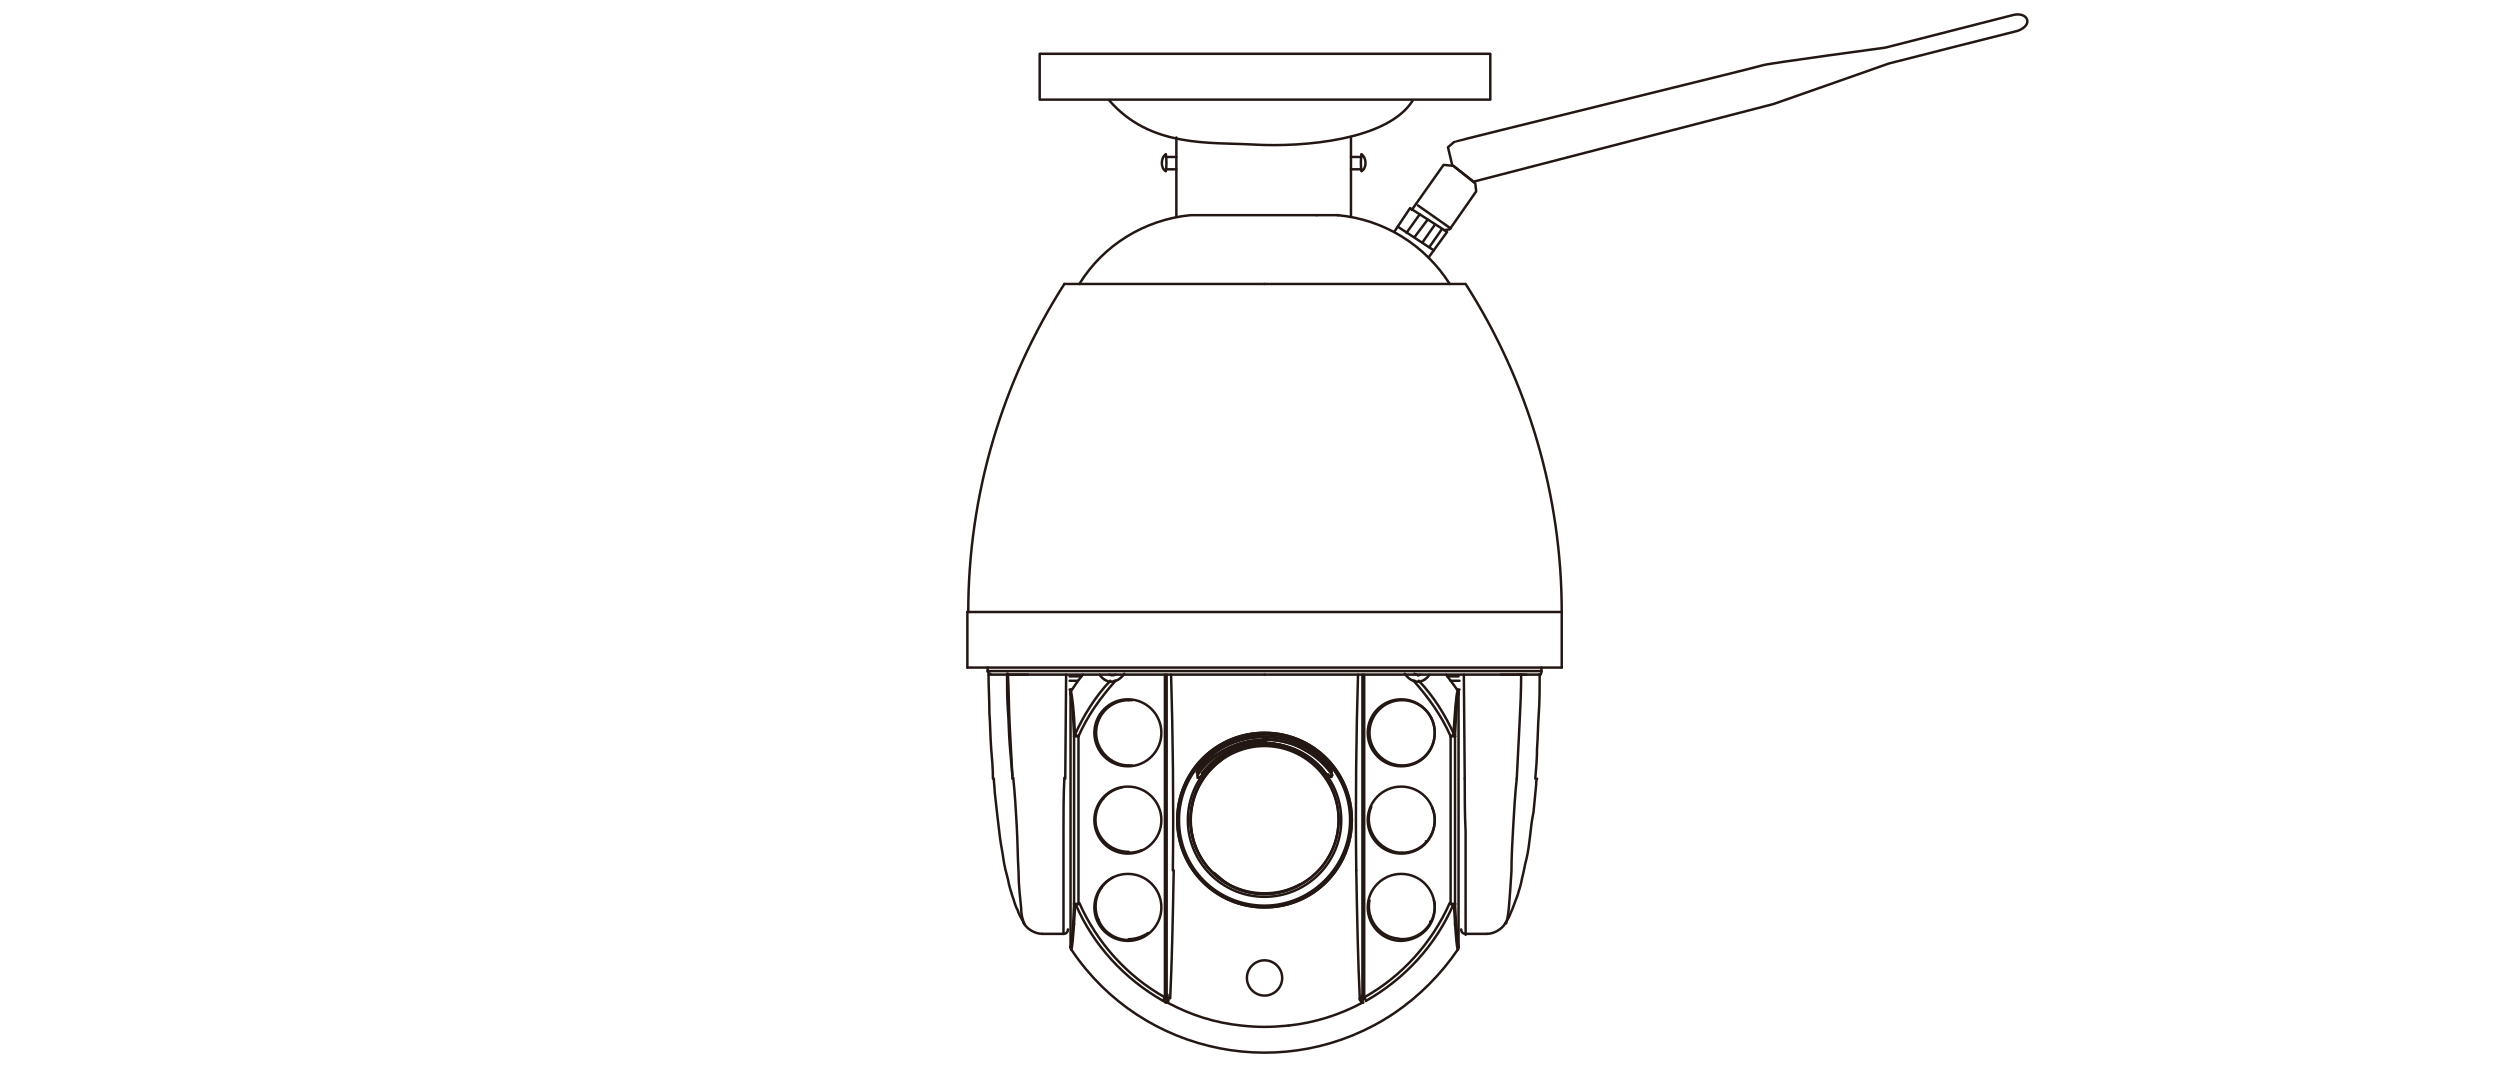 <?xml version="1.0" encoding="utf-8"?>
<!-- Generator: Adobe Illustrator 19.0.0, SVG Export Plug-In . SVG Version: 6.00 Build 0)  -->
<svg version="1.1" id="Layer_11" xmlns="http://www.w3.org/2000/svg" xmlns:xlink="http://www.w3.org/1999/xlink" x="0px" y="0px"
	 viewBox="127 -47.2 283.5 121.6" style="enable-background:new 127 -47.2 283.5 121.6;" xml:space="preserve">
<style type="text/css">
	.st0{fill:none;stroke:#231714;stroke-width:0.283;stroke-linecap:round;stroke-linejoin:round;stroke-miterlimit:10;}
</style>
<g>
	<g>
		<g>
			<g id="LINE_55_">
				<line class="st0" x1="304.1" y1="28.5" x2="304.1" y2="22.2"/>
			</g>
			<g id="LINE_54_">
				<line class="st0" x1="236.7" y1="22.2" x2="236.7" y2="28.5"/>
			</g>
			<g id="LINE_47_">
				<line class="st0" x1="301.8" y1="28.9" x2="301.8" y2="28.5"/>
			</g>
			<g id="LINE_46_">
				<line class="st0" x1="239" y1="28.5" x2="239" y2="28.9"/>
			</g>
			<g id="LINE_45_">
				<line class="st0" x1="259.4" y1="66.5" x2="259.4" y2="66.4"/>
			</g>
			<g id="LINE_44_">
				<line class="st0" x1="249.3" y1="36.3" x2="248.9" y2="36.1"/>
			</g>
			<g id="LINE_43_">
				<line class="st0" x1="281.4" y1="66.5" x2="281.4" y2="66.4"/>
			</g>
			<g id="LINE_42_">
				<line class="st0" x1="248.8" y1="36.3" x2="249.3" y2="36.3"/>
			</g>
			<g id="LINE_41_">
				<line class="st0" x1="248.8" y1="55.3" x2="248.8" y2="36.3"/>
			</g>
			<g id="LINE_40_">
				<line class="st0" x1="248.8" y1="55.3" x2="249.3" y2="55.3"/>
			</g>
			<g id="LINE_144_">
				<line class="st0" x1="270.3" y1="36.7" x2="270.3" y2="36.7"/>
			</g>
			<g id="LINE_39_">
				<line class="st0" x1="278" y1="40.3" x2="278" y2="40.7"/>
			</g>
			<g id="LINE_38_">
				<line class="st0" x1="291.5" y1="36.3" x2="291.9" y2="36.1"/>
			</g>
			<g id="LINE_37_">
				<line class="st0" x1="291.5" y1="55.3" x2="291.5" y2="36.3"/>
			</g>
			<g id="LINE_140_">
				<line class="st0" x1="270.3" y1="36.7" x2="270.3" y2="36.7"/>
			</g>
			<g id="LINE_36_">
				<line class="st0" x1="292" y1="55.3" x2="291.5" y2="55.3"/>
			</g>
			<g id="LINE_35_">
				<line class="st0" x1="292" y1="55.3" x2="292" y2="36.3"/>
			</g>
			<g id="LINE_34_">
				<line class="st0" x1="281.7" y1="29.3" x2="281.7" y2="65.9"/>
			</g>
			<g id="LINE_33_">
				<line class="st0" x1="249.3" y1="55.3" x2="249.3" y2="36.3"/>
			</g>
			<g id="LINE_32_">
				<line class="st0" x1="248.4" y1="31.3" x2="248.4" y2="60.2"/>
			</g>
			<g id="LINE_31_">
				<line class="st0" x1="292" y1="36.3" x2="291.5" y2="36.3"/>
			</g>
			<g id="LINE_133_">
				<line class="st0" x1="270.5" y1="36.7" x2="270.5" y2="36.7"/>
			</g>
			<g id="LINE_30_">
				<line class="st0" x1="291.9" y1="55.5" x2="291.5" y2="55.3"/>
			</g>
			<g id="LINE_29_">
				<line class="st0" x1="292.4" y1="31.3" x2="292.4" y2="60.2"/>
			</g>
			<g id="LINE_130_">
				<line class="st0" x1="270.5" y1="36.7" x2="270.5" y2="36.7"/>
			</g>
			<g id="LINE_28_">
				<line class="st0" x1="281.5" y1="29.3" x2="281.5" y2="65.7"/>
			</g>
			<g id="LINE_27_">
				<line class="st0" x1="259.1" y1="29.3" x2="259.1" y2="65.9"/>
			</g>
			<g id="LINE_26_">
				<line class="st0" x1="248.9" y1="55.5" x2="249.3" y2="55.3"/>
			</g>
			<g id="LINE_25_">
				<line class="st0" x1="259.3" y1="29.3" x2="259.3" y2="65.7"/>
			</g>
			<g id="LINE_124_">
				<line class="st0" x1="270.3" y1="36.7" x2="270.3" y2="36.7"/>
			</g>
			<g id="LINE_123_">
				<line class="st0" x1="270.5" y1="36.7" x2="270.5" y2="36.7"/>
			</g>
			<g id="LINE_24_">
				<line class="st0" x1="262.8" y1="40.7" x2="262.8" y2="40.3"/>
			</g>
			<g id="LINE_20_">
				<line class="st0" x1="247.8" y1="41.1" x2="247.9" y2="29.3"/>
			</g>
			<g id="LINE_18_">
				<line class="st0" x1="239.1" y1="29.3" x2="241.2" y2="29.3"/>
			</g>
			<g id="LINE_17_">
				<line class="st0" x1="241.3" y1="29.3" x2="241.2" y2="29.3"/>
			</g>
			<g id="LINE_15_">
				<line class="st0" x1="293" y1="29.3" x2="293.1" y2="41.1"/>
			</g>
			<g id="LINE_13_">
				<line class="st0" x1="301.7" y1="29.3" x2="299.5" y2="29.3"/>
			</g>
			<g id="LINE_11_">
				<line class="st0" x1="236.7" y1="28.5" x2="304.1" y2="28.5"/>
			</g>
			<g id="LINE_10_">
				<line class="st0" x1="236.7" y1="22.2" x2="304.1" y2="22.2"/>
			</g>
			<g id="LINE_9_">
				<line class="st0" x1="270.4" y1="-15" x2="247.7" y2="-15"/>
			</g>
			<g id="LINE_8_">
				<line class="st0" x1="293.1" y1="-15" x2="270.4" y2="-15"/>
			</g>
			<g id="LINE_7_">
				<line class="st0" x1="301.8" y1="28.9" x2="239" y2="28.9"/>
			</g>
			<g id="LINE_6_">
				<line class="st0" x1="241.3" y1="29.3" x2="270.4" y2="29.3"/>
			</g>
			<g id="LINE_5_">
				<line class="st0" x1="270.4" y1="29.3" x2="299.5" y2="29.3"/>
			</g>
			<g id="ARC_45_">
				<path class="st0" d="M248.5,60.5c8.1,12.1,24.5,15.3,36.6,7.2c2.8-1.9,5.3-4.4,7.2-7.2"/>
			</g>
			<g id="ARC_44_">
				<path class="st0" d="M247.7-15c-7.1,11.1-10.9,24-10.9,37.2"/>
			</g>
			<g id="ARC_43_">
				<path class="st0" d="M304.1,22.2c0-13.2-3.8-26.1-10.9-37.2"/>
			</g>
			<g id="ARC_42_">
				<path class="st0" d="M262-22.8c-5.2,0.5-9.9,3.4-12.6,7.8"/>
			</g>
			<g id="ARC_41_">
				<path class="st0" d="M291.4-15c-2.8-4.4-7.4-7.3-12.7-7.8"/>
			</g>
			<g id="ARC_40_">
				<path class="st0" d="M239,28.9c0,0.2,0.2,0.3,0.3,0.3"/>
			</g>
			<g id="ARC_39_">
				<path class="st0" d="M301.5,29.3c0.2,0,0.3-0.1,0.3-0.3"/>
			</g>
			<g id="CIRCLE_14_">
				<path class="st0" d="M289.7,45.8c0-2.1-1.7-3.8-3.8-3.8c-2.1,0-3.8,1.7-3.8,3.8s1.7,3.8,3.8,3.8
					C288.1,49.6,289.7,47.9,289.7,45.8L289.7,45.8z"/>
			</g>
			<g id="ARC_38_">
				<path class="st0" d="M281.7,65.9c4.3-2.4,7.7-6.2,9.7-10.7"/>
			</g>
			<g id="ARC_37_">
				<path class="st0" d="M287.7,29.3c-0.1,0-0.2,0-0.3-0.1"/>
			</g>
			<g id="ARC_36_">
				<path class="st0" d="M288.1,29.3c-0.1,0-0.2,0.1-0.3,0.1"/>
			</g>
			<g id="ARC_35_">
				<path class="st0" d="M287.3,30c-0.4-0.1-0.7-0.4-1-0.8"/>
			</g>
			<g id="ARC_34_">
				<path class="st0" d="M291.5,36.3c-1-2.3-2.5-4.4-4.2-6.3"/>
			</g>
			<g id="ARC_33_">
				<path class="st0" d="M252.8,29.3c0.2,0.1,0.5,0.1,0.7,0"/>
			</g>
			<g id="ARC_32_">
				<path class="st0" d="M270.3,36.4c0,0,0.1,0,0.1,0"/>
			</g>
			<g id="ARC_31_">
				<path class="st0" d="M273.1,69.1c2.9-0.3,5.8-1.2,8.4-2.6"/>
			</g>
			<g id="ARC_85_">
				<path class="st0" d="M270.3,36.7c0,0,0.1,0,0.1,0"/>
			</g>
			<g id="CIRCLE_13_">
				<path class="st0" d="M289.7,55.7c0-2.1-1.7-3.8-3.8-3.8c-2.1,0-3.8,1.7-3.8,3.8s1.7,3.8,3.8,3.8
					C288.1,59.4,289.7,57.8,289.7,55.7L289.7,55.7z"/>
			</g>
			<g id="CIRCLE_12_">
				<path class="st0" d="M279.1,45.8c0-4.8-3.9-8.7-8.7-8.7s-8.7,3.9-8.7,8.7s3.9,8.7,8.7,8.7S279.1,50.6,279.1,45.8L279.1,45.8z"/>
			</g>
			<g id="CIRCLE_11_">
				<path class="st0" d="M262,45.8c0-4.6,3.8-8.4,8.4-8.4c4.6,0,8.4,3.8,8.4,8.4s-3.8,8.4-8.4,8.4C265.8,54.2,262,50.4,262,45.8
					L262,45.8z"/>
			</g>
			<g id="CIRCLE_10_">
				<path class="st0" d="M251.1,45.8c0-2.1,1.7-3.8,3.8-3.8s3.8,1.7,3.8,3.8s-1.7,3.8-3.8,3.8S251.1,47.9,251.1,45.8L251.1,45.8z"/>
			</g>
			<g id="CIRCLE_9_">
				<path class="st0" d="M280.3,45.8c0-5.5-4.4-9.9-9.9-9.9s-9.9,4.4-9.9,9.9s4.4,9.9,9.9,9.9S280.3,51.3,280.3,45.8L280.3,45.8z"/>
			</g>
			<g id="ARC_30_">
				<path class="st0" d="M270.5,36.9c0,0-0.1,0-0.1,0"/>
			</g>
			<g id="ARC_29_">
				<path class="st0" d="M291.9,36.1c-1-2.2-2.3-4.3-4-6.1"/>
			</g>
			<g id="ARC_28_">
				<path class="st0" d="M248.9,36.1c1-2.2,2.3-4.3,4-6.1"/>
			</g>
			<g id="ARC_80_">
				<path class="st0" d="M270.5,36.7c0,0-0.1,0-0.1,0"/>
			</g>
			<g id="ARC_27_">
				<path class="st0" d="M281.9,66.3c4.4-2.5,7.9-6.3,9.9-10.9"/>
			</g>
			<g id="ARC_26_">
				<path class="st0" d="M277.4,40.6c-2.9-3.9-8.4-4.7-12.2-1.8c-0.7,0.5-1.3,1.1-1.8,1.8"/>
			</g>
			<g id="ARC_25_">
				<path class="st0" d="M258.9,66.3c-4.4-2.5-7.9-6.3-9.9-10.9"/>
			</g>
			<g id="ARC_24_">
				<path class="st0" d="M262.9,39.9c0.4-0.6,1-1.1,1.5-1.5c4.1-3.3,10.1-2.6,13.4,1.5"/>
			</g>
			<g id="ARC_23_">
				<path class="st0" d="M249.3,36.3c1-2.3,2.5-4.4,4.2-6.3"/>
			</g>
			<g id="CIRCLE_8_">
				<path class="st0" d="M260.7,45.8c0-5.4,4.4-9.7,9.7-9.7c5.4,0,9.7,4.4,9.7,9.7s-4.4,9.7-9.7,9.7C265,55.5,260.7,51.2,260.7,45.8
					L260.7,45.8z"/>
			</g>
			<g id="CIRCLE_7_">
				<path class="st0" d="M280.3,45.8c0-5.5-4.4-9.9-9.9-9.9s-9.9,4.4-9.9,9.9s4.4,9.9,9.9,9.9S280.3,51.3,280.3,45.8L280.3,45.8z"/>
			</g>
			<g id="ARC_22_">
				<path class="st0" d="M253.5,30c0.4-0.1,0.7-0.4,1-0.8"/>
			</g>
			<g id="ARC_21_">
				<path class="st0" d="M259.1,65.9c-4.3-2.4-7.7-6.2-9.7-10.7"/>
			</g>
			<g id="CIRCLE_6_">
				<path class="st0" d="M251.1,55.7c0-2.1,1.7-3.8,3.8-3.8s3.8,1.7,3.8,3.8s-1.7,3.8-3.8,3.8S251.1,57.8,251.1,55.7L251.1,55.7z"/>
			</g>
			<g id="ARC_20_">
				<path class="st0" d="M259.4,66.5c2.6,1.4,5.4,2.3,8.4,2.6c1.8,0.2,3.3,0.2,5.3,0"/>
			</g>
			<g id="ARC_19_">
				<path class="st0" d="M292.3,31.1c-0.4-0.6-0.9-1.2-1.3-1.8"/>
			</g>
			<g id="ARC_18_">
				<path class="st0" d="M249.8,29.3c-0.5,0.6-0.9,1.2-1.3,1.8"/>
			</g>
			<g id="CIRCLE_5_">
				<path class="st0" d="M289.7,35.9c0-2.1-1.7-3.8-3.8-3.8c-2.1,0-3.8,1.7-3.8,3.8s1.7,3.8,3.8,3.8C288.1,39.7,289.7,38,289.7,35.9
					L289.7,35.9z"/>
			</g>
			<g id="CIRCLE_4_">
				<path class="st0" d="M251.1,35.9c0-2.1,1.7-3.8,3.8-3.8s3.8,1.7,3.8,3.8s-1.7,3.8-3.8,3.8S251.1,38,251.1,35.9L251.1,35.9z"/>
			</g>
			<g id="ARC_17_">
				<path class="st0" d="M265.5,39c-3.7,2.7-4.6,7.9-1.9,11.7c2.5,3.4,7.1,4.5,10.8,2.4"/>
			</g>
			<g id="ARC_16_">
				<path class="st0" d="M266.2,53c-0.5-0.3-1-0.8-1.5-1.2"/>
			</g>
			<g id="ARC_15_">
				<path class="st0" d="M255,32.2c-2.1,0-3.7,1.7-3.7,3.7s1.7,3.7,3.7,3.7"/>
			</g>
			<g id="ARC_14_">
				<path class="st0" d="M255,39.6c0.1,0,0.3,0,0.4,0"/>
			</g>
			<g id="ARC_13_">
				<path class="st0" d="M255.4,32.2c-0.1,0-0.3,0-0.4,0"/>
			</g>
			<g id="ARC_12_">
				<path class="st0" d="M254.2,42.1c-2,0.4-3.3,2.4-2.9,4.4c0.4,1.7,1.9,2.9,3.7,2.9"/>
			</g>
			<g id="ARC_11_">
				<path class="st0" d="M255,49.5c0.5,0,1-0.1,1.5-0.3"/>
			</g>
			<g id="ARC_10_">
				<path class="st0" d="M282.3,54.9c-0.4,2,1,4,3,4.3c0.2,0,0.4,0.1,0.7,0.1"/>
			</g>
			<g id="ARC_9_">
				<path class="st0" d="M286,59.3c2.1,0,3.7-1.7,3.7-3.7c0-0.2,0-0.4-0.1-0.7"/>
			</g>
			<g id="ARC_8_">
				<path class="st0" d="M253.2,52.3c-1.8,1-2.5,3.2-1.5,5.1c0.6,1.2,1.9,2,3.3,2"/>
			</g>
			<g id="ARC_7_">
				<path class="st0" d="M255,59.3c0.8,0,1.6-0.3,2.2-0.7"/>
			</g>
			<g id="ARC_6_">
				<path class="st0" d="M282.5,44.3c-0.8,1.9,0.2,4.1,2.1,4.9c0.4,0.2,0.9,0.3,1.4,0.3"/>
			</g>
			<g id="ARC_5_">
				<path class="st0" d="M286,49.5c2.1,0,3.7-1.7,3.7-3.7c0-0.5-0.1-1-0.3-1.4"/>
			</g>
			<g id="CIRCLE_3_">
				<path class="st0" d="M278.8,45.7c0-4.6-3.7-8.4-8.4-8.4c-4.6,0-8.4,3.7-8.4,8.4s3.7,8.4,8.4,8.4
					C275.1,54.1,278.8,50.4,278.8,45.7L278.8,45.7z"/>
			</g>
			<g id="CIRCLE_2_">
				<path class="st0" d="M289.7,35.9c0-2.1-1.7-3.7-3.7-3.7c-2.1,0-3.7,1.7-3.7,3.7s1.7,3.7,3.7,3.7C288,39.6,289.7,38,289.7,35.9
					L289.7,35.9z"/>
			</g>
			<g id="ELLIPSE_22_">
				<path class="st0" d="M292.4,60.2C292.4,60.2,292.4,60.2,292.4,60.2"/>
			</g>
			<g id="ELLIPSE_21_">
				<path class="st0" d="M292,55.3c0.1,2.5,0.3,4.2,0.4,4.9"/>
			</g>
			<g id="ELLIPSE_20_">
				<path class="st0" d="M280.8,51.5c0.1,5.4,0.2,10.5,0.4,14.5"/>
			</g>
			<g id="ELLIPSE_19_">
				<path class="st0" d="M248.8,55.3c0,0.1,0,0.1,0.1,0.2"/>
			</g>
			<g id="ELLIPSE_18_">
				<path class="st0" d="M248.9,36.1c-0.1,0.1-0.1,0.1-0.1,0.2"/>
			</g>
			<g id="ELLIPSE_17_">
				<path class="st0" d="M292,57.6c0.1,1.5,0.2,2.5,0.3,2.9"/>
			</g>
			<g id="ELLIPSE_16_">
				<path class="st0" d="M291.9,55.5c0.1-0.1,0.1-0.1,0.1-0.2"/>
			</g>
			<g id="ELLIPSE_15_">
				<path class="st0" d="M248.4,60.2C248.4,60.2,248.4,60.2,248.4,60.2"/>
			</g>
			<g id="ELLIPSE_14_">
				<path class="st0" d="M248.4,60.2c0.2-0.7,0.3-2.4,0.4-4.9"/>
			</g>
			<g id="ELLIPSE_13_">
				<path class="st0" d="M291.9,55.5c0,0.8,0.1,1.5,0.1,2.1"/>
			</g>
			<g id="ELLIPSE_12_">
				<path class="st0" d="M259.7,66c0.2-4.1,0.3-9.1,0.4-14.5"/>
			</g>
			<g id="ELLIPSE_11_">
				<path class="st0" d="M248.8,57.6c0-0.6,0.1-1.3,0.1-2.1"/>
			</g>
			<g id="ELLIPSE_10_">
				<path class="st0" d="M292.3,31.1c-0.2,0.6-0.3,2.4-0.5,5.1"/>
			</g>
			<g id="ELLIPSE_9_">
				<path class="st0" d="M248.8,36.3c-0.1-2.3-0.2-4-0.4-4.8"/>
			</g>
			<g id="ELLIPSE_8_">
				<path class="st0" d="M248.4,31.5c0-0.1,0-0.1,0-0.2"/>
			</g>
			<g id="ELLIPSE_7_">
				<path class="st0" d="M248.9,36.1c-0.1-2.6-0.3-4.4-0.5-5.1"/>
			</g>
			<g id="ELLIPSE_6_">
				<path class="st0" d="M248.5,60.5c0.1-0.4,0.2-1.5,0.3-2.9"/>
			</g>
			<g id="ELLIPSE_5_">
				<path class="st0" d="M260,51.5c0.1-7.7,0-15.7-0.2-22.2"/>
			</g>
			<g id="ELLIPSE_4_">
				<path class="st0" d="M292,36.3c0-0.1,0-0.1-0.1-0.2"/>
			</g>
			<g id="ELLIPSE_3_">
				<path class="st0" d="M292.4,31.5c-0.2,0.8-0.3,2.4-0.4,4.8"/>
			</g>
			<g id="ELLIPSE_2_">
				<path class="st0" d="M292.4,31.3c0,0.1,0,0.1,0,0.2"/>
			</g>
			<g id="ELLIPSE_1_">
				<path class="st0" d="M281,29.3c-0.2,6.5-0.3,14.5-0.2,22.2"/>
			</g>
			<g id="SPLINE_76_">
				<path class="st0" d="M301.1,41.1c0.1-1.1,0.2-2.3,0.2-3.4c0.1-1.3,0.1-2.7,0.2-4c0.1-1.5,0.1-2.9,0.1-4.4"/>
			</g>
			<g id="SPLINE_75_">
				<path class="st0" d="M297.7,57.5c0.1-0.2,0.2-0.3,0.3-0.5c0.2-0.3,0.3-0.7,0.5-1.1c0.2-0.5,0.4-1.1,0.6-1.6
					c0.2-0.6,0.4-1.3,0.5-1.9c0.2-0.7,0.3-1.5,0.5-2.2c0.2-0.8,0.3-1.7,0.4-2.5c0.1-0.9,0.2-1.9,0.4-2.8c0.1-1,0.2-2.1,0.3-3.1
					c0-0.2,0-0.5,0.1-0.7"/>
			</g>
			<g id="SPLINE_74_">
				<path class="st0" d="M239.7,41.1c0,0.5,0.1,1,0.1,1.5c0.1,0.9,0.2,1.8,0.3,2.7c0.1,0.8,0.2,1.6,0.3,2.5c0.1,0.8,0.3,1.7,0.4,2.5
					c0.1,0.7,0.3,1.5,0.5,2.2c0.1,0.6,0.3,1.3,0.5,1.9c0.2,0.5,0.3,1.1,0.6,1.6c0.1,0.4,0.3,0.7,0.5,1.1c0.1,0.2,0.2,0.3,0.3,0.5"/>
			</g>
			<g id="SPLINE_73_">
				<path class="st0" d="M239.1,29.3c0,1.5,0.1,2.9,0.1,4.4c0.1,1.3,0.1,2.7,0.2,4c0.1,1.1,0.2,2.3,0.2,3.4"/>
			</g>
			<g id="SPLINE_72_">
				<path class="st0" d="M263.4,40.6c-0.1,0.1-0.2,0.2-0.3,0.3c0,0-0.1,0-0.1,0.1c0,0,0,0-0.1,0c0,0,0,0-0.1,0c0,0,0,0,0,0
					c0,0,0,0,0,0c0,0,0,0,0-0.1c0,0,0,0,0-0.1"/>
			</g>
			<g id="SPLINE_71_">
				<path class="st0" d="M259.3,66.1C259.2,66.1,259.2,66.1,259.3,66.1C259.2,66.1,259.2,66.1,259.3,66.1c-0.1-0.1-0.1-0.1-0.1-0.1
					c0,0,0,0,0-0.1"/>
			</g>
			<g id="SPLINE_70_">
				<path class="st0" d="M252.3,29.9c-0.3-0.2-0.5-0.4-0.6-0.6"/>
			</g>
			<g id="SPLINE_69_">
				<path class="st0" d="M281.4,66.4C281.4,66.4,281.3,66.4,281.4,66.4c-0.1-0.1-0.1-0.1-0.2-0.2c0,0,0-0.1,0-0.1c0,0,0-0.1,0-0.1"
					/>
			</g>
			<g id="SPLINE_189_">
				<path class="st0" d="M270.3,36.7c-1.6,0-3.1,0.4-4.4,1.1c-1.3,0.7-2.4,1.5-3.2,2.6"/>
			</g>
			<g id="SPLINE_188_">
				<path class="st0" d="M270.5,36.4C270.5,36.4,270.5,36.4,270.5,36.4c0,0.1,0,0.1,0,0.1c0,0,0,0.1,0,0.1c0,0,0,0.1,0,0.1"/>
			</g>
			<g id="SPLINE_187_">
				<path class="st0" d="M270.3,36.7C270.3,36.7,270.3,36.7,270.3,36.7c0,0.1,0,0.2,0,0.2c0,0,0,0,0,0.1c0,0,0,0,0,0c0,0,0,0,0,0"/>
			</g>
			<g id="SPLINE_68_">
				<path class="st0" d="M281.6,66.1C281.6,66.1,281.5,66.1,281.6,66.1C281.5,66,281.5,66,281.6,66.1c0-0.1,0-0.1-0.1-0.1s0,0,0-0.1
					c0,0,0-0.1,0-0.1c0,0,0-0.1,0-0.1"/>
			</g>
			<g id="SPLINE_184_">
				<path class="st0" d="M262.8,40.7c0.8-1.2,1.8-2.1,3.1-2.8c1.3-0.7,2.8-1.2,4.5-1.2"/>
			</g>
			<g id="SPLINE_67_">
				<path class="st0" d="M259.3,66.1c0,0,0-0.1,0.1-0.2c0-0.1,0-0.2,0-0.3"/>
			</g>
			<g id="SPLINE_66_">
				<path class="st0" d="M259.4,66.5C259.4,66.5,259.4,66.4,259.4,66.5c-0.1-0.1-0.1-0.1-0.1-0.2s0-0.1,0-0.1c0,0,0-0.1,0-0.1"/>
			</g>
			<g id="SPLINE_65_">
				<path class="st0" d="M292.3,60.5c0,0,0.1-0.1,0.1-0.2c0,0,0-0.1,0-0.1"/>
			</g>
			<g id="SPLINE_64_">
				<path class="st0" d="M292.4,31.3c0-0.1,0-0.1,0-0.2c0,0,0-0.1-0.1-0.1"/>
			</g>
			<g id="SPLINE_63_">
				<path class="st0" d="M259.4,66.4C259.4,66.4,259.5,66.4,259.4,66.4C259.5,66.4,259.5,66.4,259.4,66.4
					C259.5,66.4,259.5,66.4,259.4,66.4c0.1-0.1,0.1-0.1,0.1-0.1c0,0,0,0,0,0c0,0,0,0,0,0c0,0,0,0,0,0c0,0,0,0,0,0c0,0,0,0,0,0
					c0,0,0,0,0,0c0,0,0,0,0,0c0,0,0,0,0-0.1c0,0,0,0,0-0.1c0,0,0-0.1,0-0.1"/>
			</g>
			<g id="SPLINE_62_">
				<path class="st0" d="M248.4,31.3c0-0.1,0-0.1,0-0.2c0,0,0-0.1,0.1-0.1"/>
			</g>
			<g id="SPLINE_61_">
				<path class="st0" d="M248.5,60.5c0,0-0.1-0.1-0.1-0.2c0,0,0-0.1,0-0.1"/>
			</g>
			<g id="SPLINE_60_">
				<path class="st0" d="M277.4,40.6c-0.7-1-1.7-1.9-2.9-2.5c-1.2-0.6-2.6-1-4.1-1.1"/>
			</g>
			<g id="SPLINE_59_">
				<path class="st0" d="M277.9,39.9c0.1,0.1,0.1,0.2,0.1,0.2c0,0.1,0,0.1,0,0.2"/>
			</g>
			<g id="SPLINE_58_">
				<path class="st0" d="M288.5,29.9c0.3-0.2,0.5-0.4,0.6-0.6"/>
			</g>
			<g id="SPLINE_57_">
				<path class="st0" d="M262.8,40.3c0-0.1,0-0.1,0-0.2c0-0.1,0.1-0.2,0.1-0.2c0,0,0,0,0,0"/>
			</g>
			<g id="SPLINE_170_">
				<path class="st0" d="M270.5,36.7c1.6,0,3.2,0.4,4.5,1.2c1.3,0.7,2.3,1.7,3.1,2.8"/>
			</g>
			<g id="SPLINE_56_">
				<path class="st0" d="M287.3,30c0.1,0,0.2,0,0.3,0.1c0.1,0,0.1,0,0.2,0c0,0,0.1,0,0.1,0c0,0,0,0,0,0"/>
			</g>
			<g id="SPLINE_55_">
				<path class="st0" d="M259.4,66.4c0,0-0.1-0.1-0.1-0.1c0-0.1,0-0.1-0.1-0.2"/>
			</g>
			<g id="SPLINE_54_">
				<path class="st0" d="M281.4,66.5c0-0.1,0.1-0.1,0.1-0.2c0-0.1,0-0.1,0-0.2"/>
			</g>
			<g id="SPLINE_53_">
				<path class="st0" d="M281.6,66.1C281.6,66.1,281.6,66.1,281.6,66.1C281.6,66.1,281.6,66.1,281.6,66.1c0.1-0.1,0.1-0.1,0.2-0.2"
					/>
			</g>
			<g id="SPLINE_52_">
				<path class="st0" d="M281.9,66.3c0-0.1-0.1-0.2-0.2-0.4"/>
			</g>
			<g id="SPLINE_51_">
				<path class="st0" d="M288.5,29.9c-0.1,0-0.1,0.1-0.2,0.1s-0.1,0-0.2,0.1s-0.1,0-0.2,0"/>
			</g>
			<g id="SPLINE_50_">
				<path class="st0" d="M259.3,65.7c0,0.1,0.1,0.3,0.3,0.3"/>
			</g>
			<g id="SPLINE_162_">
				<path class="st0" d="M270.5,36.7C270.5,36.7,270.5,36.7,270.5,36.7c0,0.1,0,0.2,0,0.2c0,0,0,0,0,0.1c0,0,0,0,0,0c0,0,0,0,0,0"/>
			</g>
			<g id="SPLINE_49_">
				<path class="st0" d="M259.4,66.5c0,0-0.1,0-0.1,0c0,0-0.1,0-0.1,0c0,0-0.1,0-0.1-0.1c0,0-0.1,0-0.1-0.1"/>
			</g>
			<g id="SPLINE_48_">
				<path class="st0" d="M252.3,29.9c0.1,0,0.1,0.1,0.2,0.1s0.1,0,0.2,0.1s0.1,0,0.2,0"/>
			</g>
			<g id="SPLINE_47_">
				<path class="st0" d="M281.4,66.5c0,0,0.1,0,0.1,0c0,0,0,0,0,0c0,0,0,0,0,0c0,0,0,0,0,0c0,0,0,0,0,0c0,0,0,0,0,0c0,0,0,0,0,0
					c0,0,0,0,0,0c0,0,0,0,0,0c0,0,0,0,0,0c0,0,0,0,0.1,0c0,0,0,0,0,0c0,0,0,0,0,0c0,0,0,0,0,0c0,0,0,0,0,0c0,0,0,0,0,0"/>
			</g>
			<g id="SPLINE_46_">
				<path class="st0" d="M270.5,36.4c1.5,0,3,0.4,4.3,1c1.3,0.6,2.3,1.5,3.1,2.5"/>
			</g>
			<g id="SPLINE_45_">
				<path class="st0" d="M253.5,30c-0.1,0-0.2,0-0.3,0.1c-0.1,0-0.1,0-0.2,0c0,0-0.1,0-0.1,0c0,0,0,0,0,0"/>
			</g>
			<g id="SPLINE_155_">
				<path class="st0" d="M270.3,36.4C270.3,36.4,270.3,36.4,270.3,36.4c0,0.1,0,0.1,0,0.1c0,0,0,0.1,0,0.1c0,0,0,0.1,0,0.1"/>
			</g>
			<g id="SPLINE_44_">
				<path class="st0" d="M270.3,36.9c-1.5,0-2.9,0.4-4.1,1.1c-1.2,0.6-2.1,1.5-2.9,2.5"/>
			</g>
			<g id="SPLINE_43_">
				<path class="st0" d="M258.9,66.3c0-0.1,0.1-0.2,0.2-0.4"/>
			</g>
			<g id="SPLINE_42_">
				<path class="st0" d="M281.4,66.4C281.4,66.4,281.4,66.4,281.4,66.4c0.1-0.1,0.1-0.1,0.1-0.1c0,0,0-0.1,0-0.1c0,0,0-0.1,0-0.1"/>
			</g>
			<g id="SPLINE_41_">
				<path class="st0" d="M281.5,65.7C281.5,65.7,281.5,65.7,281.5,65.7c0,0.1-0.1,0.2-0.1,0.2c0,0-0.1,0.1-0.1,0.1s-0.1,0-0.1,0.1"
					/>
			</g>
			<g id="SPLINE_40_">
				<path class="st0" d="M262.9,39.9c0.8-1,1.9-1.9,3.1-2.5s2.7-1,4.3-1"/>
			</g>
			<g id="SPLINE_39_">
				<path class="st0" d="M278,40.7C278,40.7,278,40.7,278,40.7c0,0.1,0,0.1,0,0.2c0,0,0,0,0,0c0,0,0,0,0,0c0,0,0,0,0,0
					c0,0-0.1,0-0.1,0c0,0-0.1,0-0.1-0.1c-0.1-0.1-0.2-0.1-0.2-0.2c0,0,0,0,0,0"/>
			</g>
			<g id="SPLINE_147_">
				<path class="st0" d="M278,40.3c-0.8-1-1.9-1.9-3.2-2.6c-1.3-0.7-2.8-1-4.4-1.1"/>
			</g>
			<g id="SPLINE_38_">
				<path class="st0" d="M247.6,58.7c-0.8,0-1.6,0-2.4,0"/>
			</g>
			<g id="SPLINE_37_">
				<path class="st0" d="M243.1,57.5c0.4,0.7,1.3,1.2,2.1,1.2"/>
			</g>
			<g id="SPLINE_35_">
				<path class="st0" d="M241.8,41.1c0-0.1,0-0.2,0-0.4"/>
			</g>
			<g id="SPLINE_33_">
				<path class="st0" d="M241.8,40.7c-0.1-1.2-0.2-2.3-0.3-3.5c-0.1-1.3-0.1-2.5-0.2-3.8c-0.1-1.4-0.1-2.8-0.1-4.2"/>
			</g>
			<g id="SPLINE_32_">
				<path class="st0" d="M241.3,29.3c0.4,0,1.3,0,2.3,0"/>
			</g>
			<g id="SPLINE_31_">
				<path class="st0" d="M243.1,57.5c0,0,0-0.1-0.1-0.4c-0.1-0.3-0.2-0.7-0.2-1.3c-0.1-1.1-0.3-2.6-0.3-4.2
					c-0.1-1.6-0.1-3.3-0.2-5.1c-0.1-1.8-0.2-3.6-0.4-5.5"/>
			</g>
			<g id="SPLINE_30_">
				<path class="st0" d="M241.8,40.7c-0.1-1.8-0.2-3.7-0.3-5.6c-0.1-2-0.1-3.9-0.2-5.9"/>
			</g>
			<g id="SPLINE_29_">
				<path class="st0" d="M247.6,58.7c0,0,0-0.1,0-0.4c0-0.3,0-0.7,0-1.2c0-1.1,0-2.7,0-4.4s0-3.7,0-5.7c0-2,0-4,0.1-6"/>
			</g>
			<g id="SPLINE_28_">
				<path class="st0" d="M247.6,58.7c0.3,0,0.5-0.2,0.5-0.5"/>
			</g>
			<g id="SPLINE_27_">
				<path class="st0" d="M293.2,58.7c-0.3,0-0.5-0.2-0.5-0.5"/>
			</g>
			<g id="SPLINE_26_">
				<path class="st0" d="M299.2,29.3c0.4,0,0.7,0,0.9,0"/>
			</g>
			<g id="SPLINE_25_">
				<path class="st0" d="M297.2,29.3c1,0,1.9,0,2.3,0"/>
			</g>
			<g id="SPLINE_24_">
				<path class="st0" d="M299,41.1c-0.2,1.8-0.3,3.7-0.4,5.4s-0.2,3.5-0.2,5.1c-0.1,1.6-0.2,3.1-0.3,4.2s-0.3,1.7-0.3,1.7"/>
			</g>
			<g id="SPLINE_23_">
				<path class="st0" d="M293.1,41.1c0,2,0,4,0.1,6c0,2,0,3.9,0,5.6c0,0.9,0,1.7,0,2.5s0,1.4,0,2c0,0.5,0,0.9,0,1.2
					c0,0.3,0,0.4,0,0.4"/>
			</g>
			<g id="SPLINE_22_">
				<path class="st0" d="M293.2,58.7c0.8,0,1.6,0,2.4,0"/>
			</g>
			<g id="SPLINE_21_">
				<path class="st0" d="M299.5,29.3c0,2-0.1,3.9-0.2,5.9c-0.1,2-0.2,3.9-0.3,5.9"/>
			</g>
			<g id="SPLINE_20_">
				<path class="st0" d="M297.7,57.5c-0.4,0.7-1.3,1.2-2.1,1.2"/>
			</g>
			<g id="SPLINE_17_">
				<path class="st0" d="M276.3-22.8c-0.8,0-1.7,0-2.7,0c-1,0-2.1,0-3.2,0c-2.2,0-4.4,0-5.9,0c-0.8,0-1.4,0-1.8,0
					c-0.4,0-0.6,0-0.6,0"/>
			</g>
			<g id="SPLINE_16_">
				<path class="st0" d="M278.8-22.8C278.8-22.8,278.8-22.8,278.8-22.8c0,0-0.9,0-2.5,0"/>
			</g>
			<g id="SPLINE_15_">
				<path class="st0" d="M291.1,29.5c0.4,0,0.9,0,1.3,0"/>
			</g>
			<g id="SPLINE_14_">
				<path class="st0" d="M291.5,30c0.3,0,0.6,0,1,0"/>
			</g>
			<g id="SPLINE_13_">
				<path class="st0" d="M248.3,29.5c0.4,0,0.9,0,1.3,0"/>
			</g>
			<g id="SPLINE_12_">
				<path class="st0" d="M248.3,30c0.3,0,0.6,0,0.9,0"/>
			</g>
			<g id="SPLINE_11_">
				<path class="st0" d="M292.5,31c-0.1,0-0.1,0-0.2,0"/>
			</g>
			<g id="SPLINE_10_">
				<path class="st0" d="M248.5,31c-0.1,0-0.1,0-0.2,0"/>
			</g>
			<g id="ARC_4_">
				<path class="st0" d="M282.2,35.7C282.2,35.7,282.2,35.6,282.2,35.7"/>
			</g>
			<g id="ARC_3_">
				<path class="st0" d="M282.4,34.8C282.4,34.8,282.4,34.8,282.4,34.8"/>
			</g>
			<g id="ARC_2_">
				<path class="st0" d="M282.2,55.9C282.2,55.9,282.3,56,282.2,55.9"/>
			</g>
			<g id="ARC_1_">
				<path class="st0" d="M282.4,56.7c0,0,0,0.1,0,0.1"/>
			</g>
			<g id="SPLINE_9_">
				<path class="st0" d="M289.3,34.2C289.3,34.2,289.3,34.2,289.3,34.2"/>
			</g>
			<g id="SPLINE_8_">
				<path class="st0" d="M288.7,48.2C288.7,48.3,288.7,48.3,288.7,48.2"/>
			</g>
			<g id="SPLINE_7_">
				<path class="st0" d="M289.2,57.3c0,0,0,0.1,0,0.1"/>
			</g>
			<g id="SPLINE_6_">
				<path class="st0" d="M252.1,43.3c0,0,0,0.1,0,0.1"/>
			</g>
			<g id="SPLINE_5_">
				<path class="st0" d="M252.1,48.1C252.1,48.1,252.1,48.1,252.1,48.1c0,0.1,0,0.2,0,0.2"/>
			</g>
			<g id="SPLINE_4_">
				<path class="st0" d="M251.9,53.4c0,0,0,0.1,0,0.1"/>
			</g>
			<g id="SPLINE_3_">
				<path class="st0" d="M251.6,57.1C251.6,57.1,251.6,57.1,251.6,57.1c0,0.1,0,0.2,0,0.3"/>
			</g>
			<g id="SPLINE_2_">
				<path class="st0" d="M251.9,38.2C251.9,38.2,251.9,38.2,251.9,38.2c0-0.1,0-0.2,0-0.3"/>
			</g>
			<g id="SPLINE_1_">
				<path class="st0" d="M251.6,34.4c0,0,0-0.1,0-0.1c0-0.1,0-0.1,0-0.2"/>
			</g>
			<g id="CIRCLE_1_">
				<path class="st0" d="M268.4,63.7c0-1.1,0.9-2,2-2c1.1,0,2,0.9,2,2c0,1.1-0.9,2-2,2C269.3,65.7,268.4,64.8,268.4,63.7L268.4,63.7
					z"/>
			</g>
		</g>
		<rect x="244.9" y="-41.1" class="st0" width="51.1" height="5.2"/>
		<line class="st0" x1="260.4" y1="-31.6" x2="260.4" y2="-22.7"/>
		<line class="st0" x1="280.2" y1="-31.6" x2="280.2" y2="-22.7"/>
		<path class="st0" d="M252.8-35.8c4.7,5.4,11.4,4.7,16.5,5c5.5,0.3,15.1-0.5,17.9-5"/>
		<g>
			<path class="st0" d="M259.2-27.8c-0.6-0.3-0.6-1.5,0-1.9"/>
			<path class="st0" d="M259.2-29.7c0.1,0.3,0.1,1.6,0,1.9"/>
			<line class="st0" x1="259.2" y1="-29.4" x2="260.4" y2="-29.4"/>
			<line class="st0" x1="259.2" y1="-28" x2="260.4" y2="-28"/>
		</g>
		<g>
			<path class="st0" d="M281.4-27.8c0.6-0.3,0.6-1.5,0-1.9"/>
			<path class="st0" d="M281.4-29.7c-0.1,0.3-0.1,1.6,0,1.9"/>
			<line class="st0" x1="281.4" y1="-29.4" x2="280.2" y2="-29.4"/>
			<line class="st0" x1="281.4" y1="-28" x2="280.2" y2="-28"/>
		</g>
	</g>
	<g>
		<polyline class="st0" points="289,-18 291.1,-20.9 286.9,-23.6 285.1,-20.9 		"/>
		<line class="st0" x1="289.6" y1="-18.8" x2="285.5" y2="-21.5"/>
		<line class="st0" x1="290.5" y1="-21.2" x2="289.1" y2="-19.2"/>
		<line class="st0" x1="289.7" y1="-21.7" x2="288.3" y2="-19.7"/>
		<line class="st0" x1="288.9" y1="-22.3" x2="287.4" y2="-20.3"/>
		<line class="st0" x1="288" y1="-22.9" x2="286.5" y2="-20.8"/>
		<polyline class="st0" points="287.1,-23.4 290.7,-28.5 291.8,-28.4 294.3,-26.4 294.4,-25.5 291.4,-21.2 290.8,-21.1 		"/>
		<line class="st0" x1="287.8" y1="-23.9" x2="291.5" y2="-21.3"/>
		<path class="st0" d="M291.2-30.5l0.5,2.1l0.1,0l2.3,1.8l34-8.8c0,0,12-4.2,13.1-4.6c1.1-0.3,14.6-3.7,14.6-3.7
			c1.9-0.7,1.1-2.2-0.5-1.8l-14.5,3.7c0,0-13.4,1.8-13.9,2c-0.5,0.2-34.9,8.6-35,8.7S291.2-30.5,291.2-30.5z"/>
	</g>
</g>
</svg>
